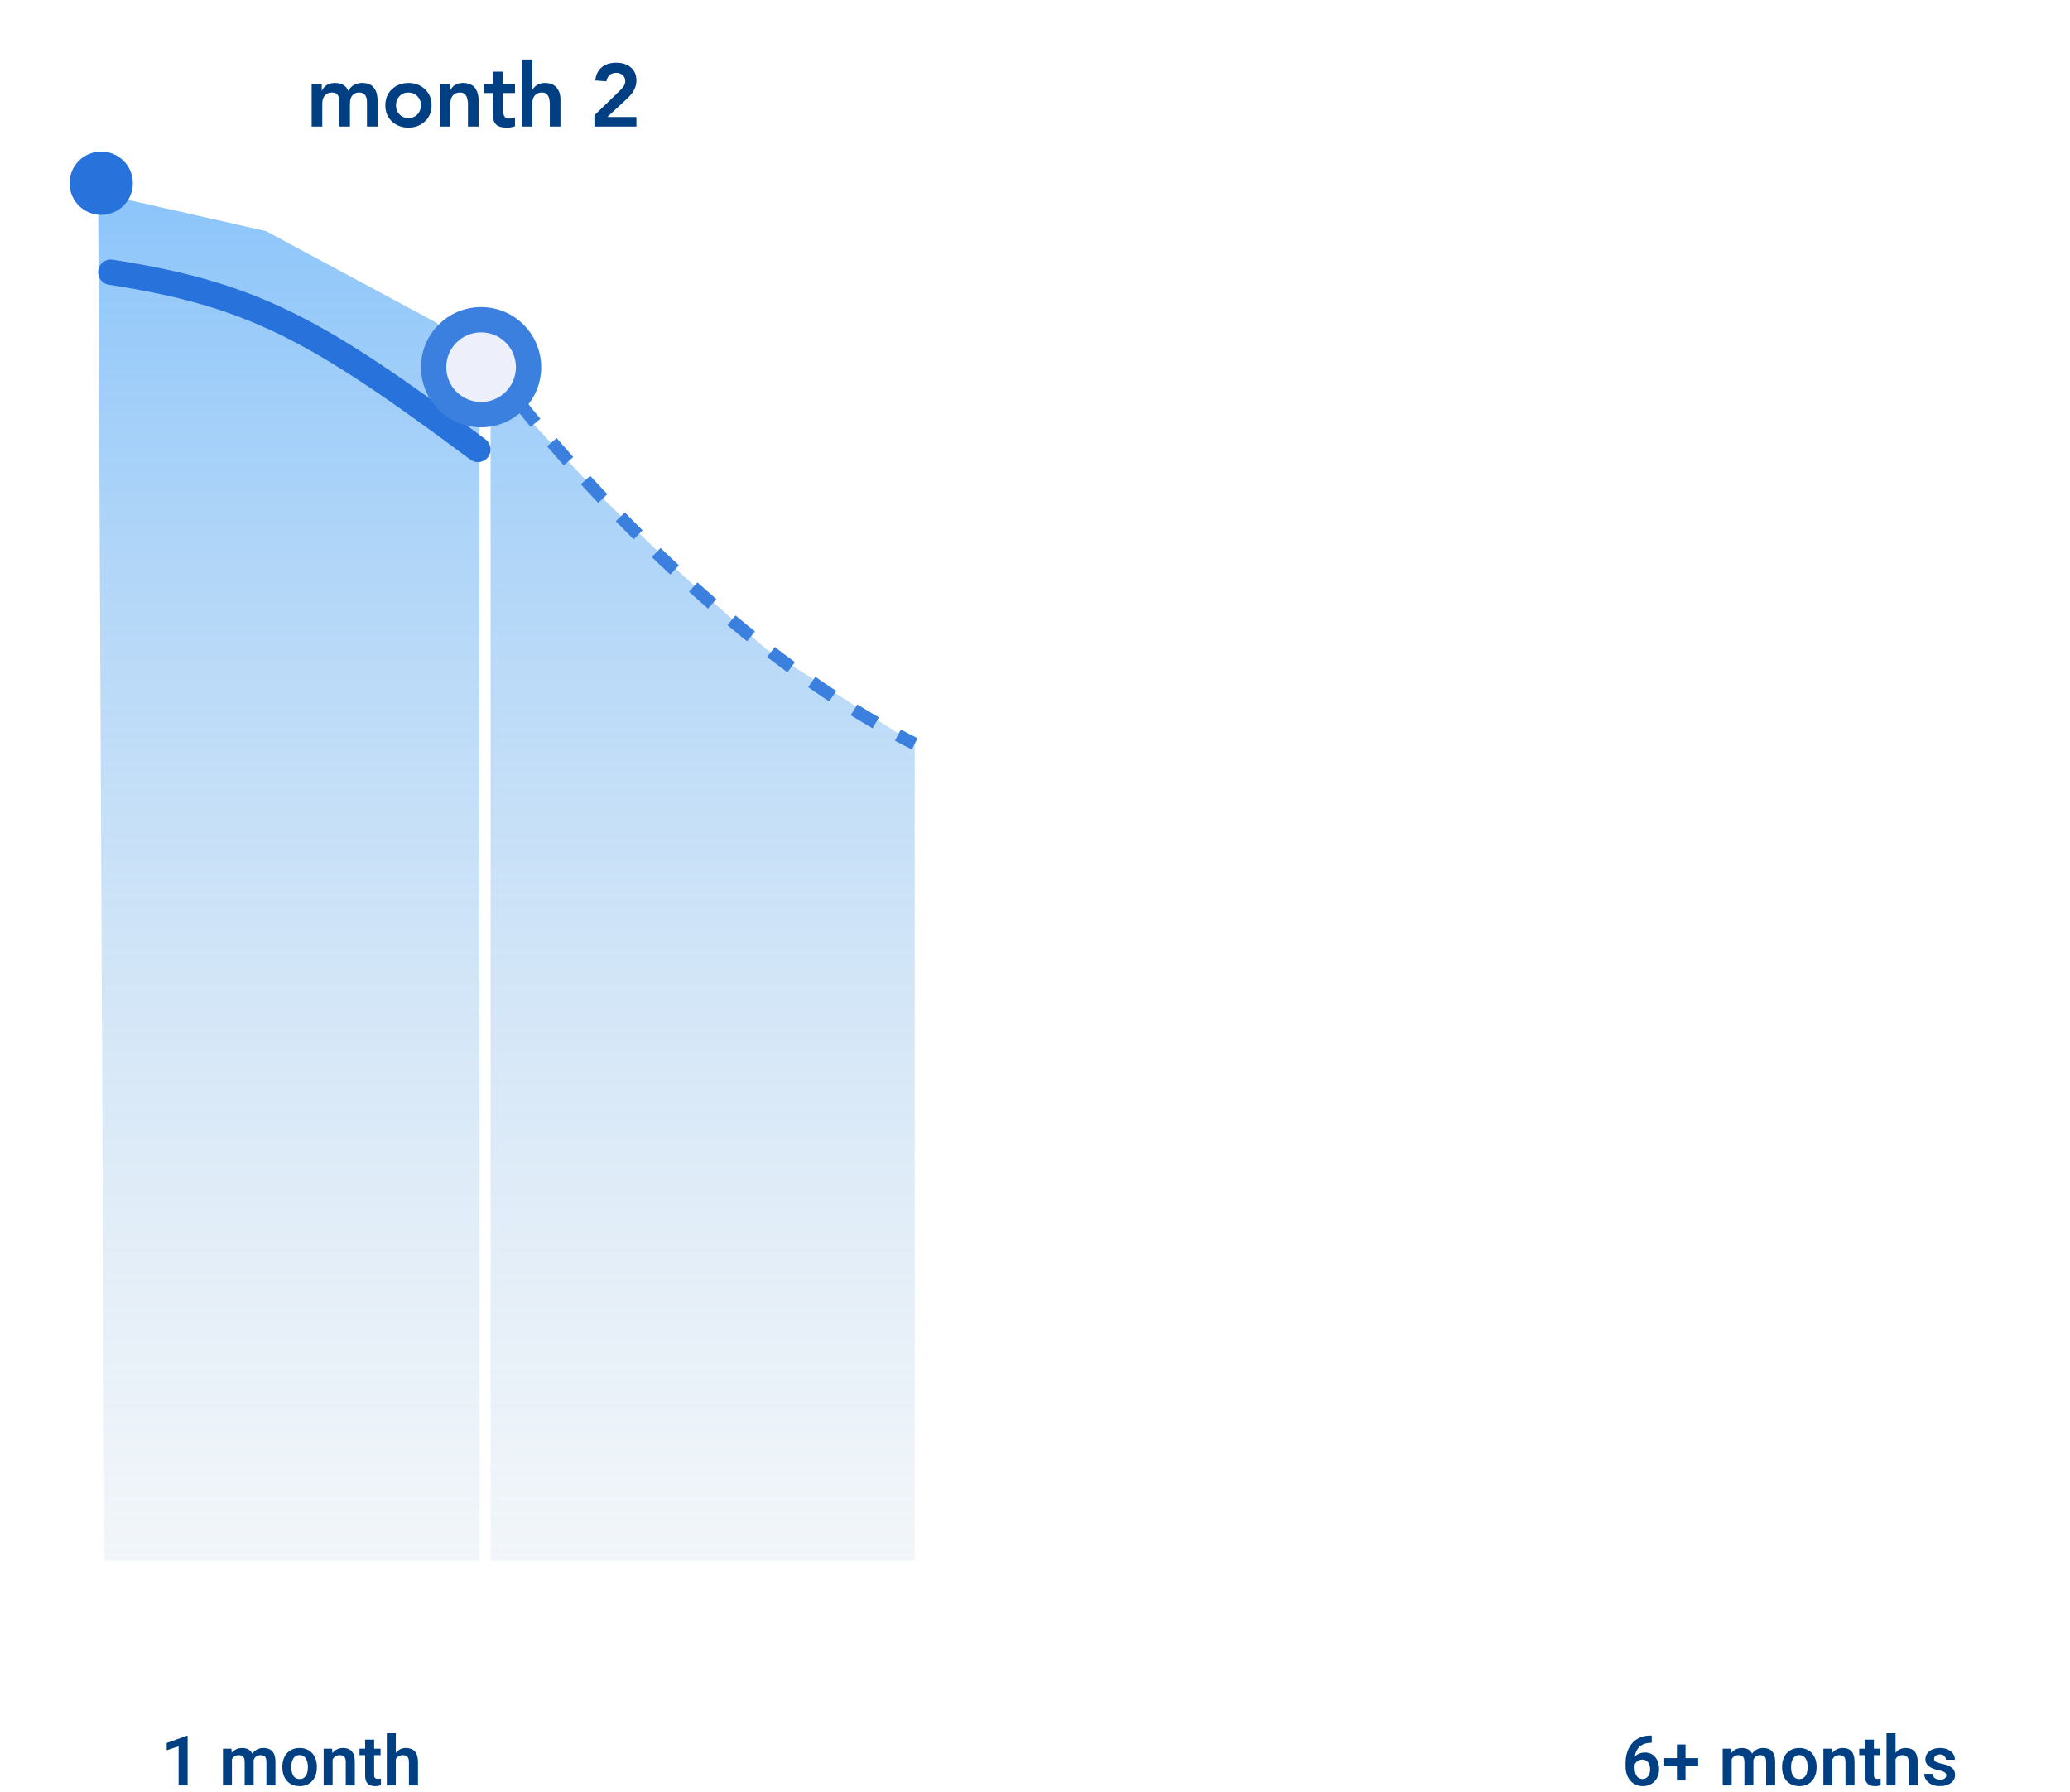 <svg width="327" height="283" viewBox="0 0 327 283" fill="none" xmlns="http://www.w3.org/2000/svg">
<g clip-path="url(#clip0_2808_1623)">
<path d="M16.011 -0.686V279.498" stroke="white" stroke-opacity="0.4" stroke-width="0.5"/>
<path d="M6.104 246.959H326.105" stroke="white" stroke-opacity="0.4" stroke-width="0.5"/>
<path d="M6.501 198.159H326.502" stroke="white" stroke-opacity="0.4" stroke-width="0.5"/>
<path d="M6.501 147.159H326.502" stroke="white" stroke-opacity="0.4" stroke-width="0.5"/>
<path d="M6.501 93.496H326.502" stroke="white" stroke-opacity="0.4" stroke-width="0.5"/>
<path d="M6.104 40.96H326.105" stroke="white" stroke-opacity="0.4" stroke-width="0.5"/>
<path d="M76 246.496V59.746L69 50.996L42 36.496L15.5 30.496L16.5 246.496H76Z" fill="url(#paint0_linear_2808_1623)" fill-opacity="0.66"/>
<path d="M76.5 -0.444L76.5 279.117" stroke="white" stroke-width="1.5"/>
<path d="M144.5 246.496V117.496L121 102.496L108 90.996L95.5 78.996L77.5 59.746V246.496H144.5Z" fill="url(#paint1_linear_2808_1623)" fill-opacity="0.66"/>
<path d="M82.078 63.68C82.078 63.68 110.5 100.496 144.5 117.496" stroke="#3C80DF" stroke-width="2" stroke-dasharray="4 4"/>
<circle cx="15.989" cy="28.94" r="4.5" fill="#2772DB" stroke="#2772DB"/>
<g filter="url(#filter0_d_2808_1623)">
<path d="M75.5 57.996C50 38.995 40 33.496 17.499 29.995" stroke="#2772DB" stroke-width="4" stroke-linecap="round"/>
</g>
<circle cx="75.5" cy="58.496" r="4.5" fill="#2772DB" stroke="#2772DB"/>
<path d="M76 50.496C80.142 50.496 83.5 53.853 83.5 57.996C83.5 62.138 80.142 65.496 76 65.496C71.858 65.496 68.5 62.138 68.5 57.996C68.5 53.853 71.858 50.496 76 50.496Z" fill="#EDF0FA" stroke="#3C80DF" stroke-width="4"/>
<path d="M38.383 6C38.383 2.686 41.069 0 44.383 0H111.142C114.456 0 117.142 2.686 117.142 6V23.71C117.142 27.024 114.456 29.71 111.142 29.71H82.792C80.138 29.71 77.794 31.439 77.011 33.975C76.826 34.573 75.979 34.573 75.794 33.975C75.01 31.439 72.666 29.71 70.012 29.71H44.383C41.069 29.71 38.383 27.024 38.383 23.71V6Z" fill="white"/>
<path d="M52.916 13.098C53.971 13.098 54.671 13.513 55.016 14.344C55.492 13.513 56.229 13.098 57.228 13.098C58.843 13.098 59.65 14.073 59.65 16.024V19.986H57.97V16.136C57.97 15.118 57.555 14.61 56.724 14.61C56.276 14.61 55.921 14.764 55.66 15.072C55.408 15.38 55.282 15.805 55.282 16.346V19.986H53.602V15.94C53.602 15.557 53.513 15.24 53.336 14.988C53.159 14.736 52.865 14.61 52.454 14.61C51.959 14.61 51.577 14.768 51.306 15.086C51.045 15.403 50.914 15.814 50.914 16.318V19.986H49.234V13.266H50.83V14.316H50.858C51.25 13.504 51.936 13.098 52.916 13.098ZM64.524 13.098C65.569 13.098 66.437 13.429 67.128 14.092C67.828 14.745 68.178 15.59 68.178 16.626C68.178 17.662 67.828 18.511 67.128 19.174C66.437 19.827 65.569 20.154 64.524 20.154C63.478 20.154 62.606 19.827 61.906 19.174C61.215 18.511 60.87 17.662 60.87 16.626C60.87 15.599 61.22 14.755 61.92 14.092C62.62 13.429 63.488 13.098 64.524 13.098ZM63.11 15.184C62.736 15.566 62.55 16.047 62.55 16.626C62.55 17.204 62.736 17.685 63.11 18.068C63.483 18.451 63.954 18.642 64.524 18.642C65.102 18.642 65.574 18.451 65.938 18.068C66.311 17.676 66.498 17.195 66.498 16.626C66.498 16.047 66.306 15.566 65.924 15.184C65.55 14.801 65.079 14.61 64.51 14.61C63.95 14.61 63.483 14.801 63.11 15.184ZM73.153 13.098C73.629 13.098 74.035 13.182 74.371 13.35C74.716 13.518 74.973 13.742 75.141 14.022C75.309 14.293 75.425 14.568 75.491 14.848C75.565 15.118 75.603 15.399 75.603 15.688V19.986H73.923V16.5C73.923 15.24 73.512 14.61 72.691 14.61C72.177 14.61 71.79 14.768 71.529 15.086C71.277 15.403 71.151 15.805 71.151 16.29V19.986H69.471V13.266H71.067V14.344H71.095C71.477 13.513 72.163 13.098 73.153 13.098ZM77.832 11.32H79.512V13.266H81.36V14.694H79.512V17.676C79.512 18.376 79.824 18.726 80.45 18.726C80.879 18.726 81.182 18.656 81.36 18.516V19.93C81.052 20.079 80.608 20.154 80.03 20.154C79.236 20.154 78.672 19.981 78.336 19.636C78 19.281 77.832 18.684 77.832 17.844V14.694H76.446V13.266H77.832V11.32ZM82.405 9.402H84.085V14.204H84.113C84.29 13.858 84.551 13.588 84.897 13.392C85.251 13.196 85.648 13.098 86.087 13.098C86.88 13.098 87.487 13.336 87.907 13.812C88.327 14.288 88.537 14.918 88.537 15.702V19.986H86.857V16.5C86.857 15.24 86.446 14.61 85.625 14.61C85.139 14.61 84.761 14.764 84.491 15.072C84.22 15.38 84.085 15.79 84.085 16.304V19.986H82.405V9.402ZM97.33 9.906C98.301 9.906 99.076 10.153 99.654 10.648C100.242 11.143 100.536 11.833 100.536 12.72C100.536 13.242 100.415 13.732 100.172 14.19C99.939 14.647 99.556 15.123 99.024 15.618L95.944 18.474H100.536V19.986H93.9V18.208L97.75 14.484C98.152 14.101 98.422 13.789 98.562 13.546C98.702 13.303 98.772 13.056 98.772 12.804C98.772 12.412 98.632 12.099 98.352 11.866C98.072 11.623 97.732 11.502 97.33 11.502C96.929 11.502 96.588 11.623 96.308 11.866C96.028 12.108 95.86 12.435 95.804 12.846L94.04 12.706C94.134 11.81 94.47 11.119 95.048 10.634C95.636 10.149 96.397 9.906 97.33 9.906Z" fill="#003F82"/>
<path d="M29.639 274.175V282.017H28.215V275.835L26.33 276.458V275.309L29.477 274.175H29.639ZM36.638 277.398V282.017H35.22V276.206H36.557L36.638 277.398ZM36.428 278.902H35.993C35.993 278.497 36.041 278.125 36.138 277.785C36.238 277.444 36.385 277.149 36.578 276.898C36.772 276.644 37.01 276.447 37.293 276.308C37.579 276.168 37.91 276.098 38.286 276.098C38.548 276.098 38.788 276.138 39.006 276.216C39.225 276.292 39.413 276.411 39.57 276.576C39.731 276.737 39.855 276.949 39.941 277.21C40.027 277.468 40.07 277.778 40.07 278.139V282.017H38.652V278.284C38.652 278.012 38.612 277.799 38.534 277.645C38.458 277.491 38.349 277.384 38.206 277.323C38.063 277.258 37.891 277.226 37.69 277.226C37.468 277.226 37.277 277.271 37.116 277.36C36.958 277.446 36.827 277.566 36.724 277.72C36.623 277.874 36.548 278.051 36.498 278.252C36.451 278.452 36.428 278.669 36.428 278.902ZM39.962 278.639L39.377 278.746C39.38 278.381 39.431 278.039 39.527 277.72C39.624 277.398 39.765 277.117 39.952 276.877C40.141 276.633 40.376 276.444 40.655 276.308C40.938 276.168 41.264 276.098 41.633 276.098C41.919 276.098 42.177 276.139 42.406 276.222C42.639 276.3 42.838 276.428 43.002 276.603C43.167 276.775 43.292 276.999 43.378 277.274C43.468 277.55 43.513 277.887 43.513 278.284V282.017H42.084V278.279C42.084 277.996 42.044 277.779 41.966 277.629C41.891 277.479 41.781 277.375 41.638 277.317C41.495 277.257 41.327 277.226 41.133 277.226C40.936 277.226 40.764 277.264 40.617 277.339C40.474 277.41 40.353 277.511 40.252 277.64C40.156 277.769 40.082 277.919 40.032 278.091C39.986 278.259 39.962 278.442 39.962 278.639ZM44.603 279.17V279.058C44.603 278.632 44.664 278.239 44.786 277.881C44.907 277.52 45.085 277.206 45.317 276.941C45.55 276.676 45.835 276.471 46.171 276.324C46.508 276.173 46.891 276.098 47.321 276.098C47.758 276.098 48.144 276.173 48.481 276.324C48.821 276.471 49.108 276.676 49.34 276.941C49.573 277.206 49.75 277.52 49.872 277.881C49.994 278.239 50.055 278.632 50.055 279.058V279.17C50.055 279.593 49.994 279.985 49.872 280.347C49.75 280.705 49.573 281.018 49.34 281.287C49.108 281.552 48.823 281.757 48.486 281.904C48.15 282.051 47.765 282.125 47.332 282.125C46.902 282.125 46.517 282.051 46.177 281.904C45.837 281.757 45.55 281.552 45.317 281.287C45.085 281.018 44.907 280.705 44.786 280.347C44.664 279.985 44.603 279.593 44.603 279.17ZM46.021 279.058V279.17C46.021 279.425 46.046 279.663 46.096 279.885C46.146 280.107 46.223 280.302 46.327 280.47C46.431 280.639 46.565 280.771 46.73 280.868C46.898 280.961 47.099 281.007 47.332 281.007C47.561 281.007 47.758 280.961 47.922 280.868C48.087 280.771 48.221 280.639 48.325 280.47C48.433 280.302 48.511 280.107 48.562 279.885C48.612 279.663 48.637 279.425 48.637 279.17V279.058C48.637 278.807 48.612 278.572 48.562 278.354C48.511 278.132 48.433 277.937 48.325 277.769C48.221 277.597 48.085 277.462 47.917 277.366C47.752 277.265 47.554 277.215 47.321 277.215C47.092 277.215 46.895 277.265 46.73 277.366C46.565 277.462 46.431 277.597 46.327 277.769C46.223 277.937 46.146 278.132 46.096 278.354C46.046 278.572 46.021 278.807 46.021 279.058ZM52.547 277.446V282.017H51.129V276.206H52.461L52.547 277.446ZM52.322 278.902H51.903C51.906 278.479 51.963 278.096 52.074 277.752C52.185 277.409 52.341 277.113 52.542 276.866C52.746 276.619 52.987 276.429 53.267 276.297C53.546 276.164 53.858 276.098 54.201 276.098C54.481 276.098 54.733 276.138 54.959 276.216C55.184 276.295 55.378 276.42 55.539 276.592C55.703 276.764 55.829 276.99 55.915 277.269C56.004 277.545 56.049 277.885 56.049 278.29V282.017H54.62V278.279C54.62 278.014 54.581 277.804 54.502 277.65C54.427 277.496 54.316 277.387 54.169 277.323C54.026 277.258 53.849 277.226 53.637 277.226C53.419 277.226 53.227 277.271 53.063 277.36C52.902 277.446 52.766 277.566 52.654 277.72C52.547 277.874 52.465 278.051 52.407 278.252C52.35 278.452 52.322 278.669 52.322 278.902ZM60.12 276.206V277.226H56.79V276.206H60.12ZM57.682 274.777H59.105V280.341C59.105 280.513 59.129 280.646 59.175 280.739C59.222 280.832 59.292 280.895 59.385 280.927C59.478 280.959 59.589 280.975 59.718 280.975C59.811 280.975 59.897 280.97 59.975 280.959C60.054 280.948 60.12 280.938 60.174 280.927L60.18 281.99C60.061 282.03 59.927 282.062 59.777 282.087C59.63 282.112 59.463 282.125 59.277 282.125C58.959 282.125 58.679 282.071 58.439 281.963C58.199 281.852 58.013 281.675 57.881 281.432C57.748 281.185 57.682 280.859 57.682 280.454V274.777ZM62.527 273.767V282.017H61.104V273.767H62.527ZM62.301 278.902H61.882C61.882 278.497 61.936 278.125 62.044 277.785C62.151 277.444 62.303 277.149 62.5 276.898C62.697 276.644 62.932 276.447 63.204 276.308C63.479 276.168 63.784 276.098 64.117 276.098C64.403 276.098 64.663 276.139 64.896 276.222C65.132 276.3 65.334 276.428 65.502 276.603C65.671 276.778 65.8 277.008 65.889 277.291C65.982 277.57 66.029 277.91 66.029 278.311V282.017H64.6V278.3C64.6 278.032 64.561 277.82 64.482 277.667C64.403 277.509 64.29 277.396 64.144 277.328C64 277.26 63.823 277.226 63.612 277.226C63.383 277.226 63.186 277.271 63.021 277.36C62.856 277.446 62.72 277.566 62.613 277.72C62.509 277.874 62.43 278.051 62.377 278.252C62.326 278.452 62.301 278.669 62.301 278.902Z" fill="#003F82"/>
<path d="M260.728 274.132H260.921V275.276H260.83C260.397 275.276 260.015 275.343 259.686 275.475C259.36 275.608 259.088 275.794 258.87 276.034C258.655 276.27 258.492 276.551 258.381 276.877C258.27 277.199 258.214 277.552 258.214 277.935V279.203C258.214 279.5 258.245 279.761 258.306 279.987C258.37 280.209 258.458 280.397 258.569 280.551C258.683 280.701 258.816 280.814 258.966 280.889C259.12 280.964 259.289 281.002 259.471 281.002C259.654 281.002 259.819 280.964 259.965 280.889C260.112 280.814 260.237 280.708 260.341 280.572C260.449 280.433 260.529 280.27 260.583 280.083C260.64 279.897 260.669 279.693 260.669 279.471C260.669 279.253 260.642 279.05 260.588 278.864C260.535 278.678 260.456 278.515 260.352 278.375C260.248 278.232 260.119 278.123 259.965 278.048C259.815 277.969 259.643 277.93 259.45 277.93C259.199 277.93 258.975 277.989 258.778 278.107C258.581 278.222 258.426 278.372 258.311 278.558C258.196 278.744 258.134 278.941 258.123 279.149L257.645 278.913C257.663 278.608 257.727 278.329 257.838 278.075C257.953 277.82 258.105 277.598 258.295 277.409C258.488 277.219 258.716 277.072 258.977 276.968C259.242 276.864 259.536 276.812 259.858 276.812C260.23 276.812 260.556 276.884 260.835 277.027C261.115 277.167 261.346 277.359 261.528 277.602C261.715 277.846 261.854 278.127 261.947 278.445C262.04 278.76 262.087 279.093 262.087 279.444C262.087 279.82 262.026 280.171 261.904 280.497C261.786 280.823 261.614 281.108 261.389 281.351C261.163 281.595 260.891 281.784 260.572 281.92C260.254 282.056 259.896 282.125 259.498 282.125C259.079 282.125 258.703 282.046 258.37 281.888C258.041 281.731 257.758 281.512 257.521 281.233C257.285 280.954 257.104 280.628 256.979 280.255C256.854 279.883 256.791 279.48 256.791 279.047V278.478C256.791 277.865 256.875 277.296 257.043 276.77C257.212 276.243 257.461 275.783 257.79 275.389C258.123 274.992 258.535 274.684 259.025 274.465C259.516 274.243 260.083 274.132 260.728 274.132ZM268.258 277.693V278.956H262.898V277.693H268.258ZM266.26 275.54V281.233H264.902V275.54H266.26ZM273.549 277.398V282.017H272.131V276.206H273.469L273.549 277.398ZM273.34 278.902H272.905C272.905 278.497 272.953 278.125 273.05 277.785C273.15 277.444 273.297 277.149 273.49 276.898C273.684 276.644 273.922 276.447 274.205 276.308C274.491 276.168 274.822 276.098 275.198 276.098C275.46 276.098 275.7 276.138 275.918 276.216C276.136 276.292 276.324 276.411 276.482 276.576C276.643 276.737 276.767 276.949 276.853 277.21C276.939 277.468 276.981 277.778 276.981 278.139V282.017H275.564V278.284C275.564 278.012 275.524 277.799 275.445 277.645C275.37 277.491 275.261 277.384 275.118 277.323C274.974 277.258 274.803 277.226 274.602 277.226C274.38 277.226 274.189 277.271 274.027 277.36C273.87 277.446 273.739 277.566 273.635 277.72C273.535 277.874 273.46 278.051 273.41 278.252C273.363 278.452 273.34 278.669 273.34 278.902ZM276.874 278.639L276.289 278.746C276.292 278.381 276.342 278.039 276.439 277.72C276.536 277.398 276.677 277.117 276.863 276.877C277.053 276.633 277.288 276.444 277.567 276.308C277.85 276.168 278.176 276.098 278.544 276.098C278.831 276.098 279.089 276.139 279.318 276.222C279.551 276.3 279.749 276.428 279.914 276.603C280.079 276.775 280.204 276.999 280.29 277.274C280.38 277.55 280.424 277.887 280.424 278.284V282.017H278.996V278.279C278.996 277.996 278.956 277.779 278.877 277.629C278.802 277.479 278.693 277.375 278.55 277.317C278.407 277.257 278.238 277.226 278.045 277.226C277.848 277.226 277.676 277.264 277.529 277.339C277.386 277.41 277.264 277.511 277.164 277.64C277.067 277.769 276.994 277.919 276.944 278.091C276.897 278.259 276.874 278.442 276.874 278.639ZM281.515 279.17V279.058C281.515 278.632 281.576 278.239 281.697 277.881C281.819 277.52 281.996 277.206 282.229 276.941C282.462 276.676 282.747 276.471 283.083 276.324C283.42 276.173 283.803 276.098 284.233 276.098C284.669 276.098 285.056 276.173 285.393 276.324C285.733 276.471 286.019 276.676 286.252 276.941C286.485 277.206 286.662 277.52 286.784 277.881C286.906 278.239 286.967 278.632 286.967 279.058V279.17C286.967 279.593 286.906 279.985 286.784 280.347C286.662 280.705 286.485 281.018 286.252 281.287C286.019 281.552 285.735 281.757 285.398 281.904C285.062 282.051 284.677 282.125 284.243 282.125C283.814 282.125 283.429 282.051 283.089 281.904C282.748 281.757 282.462 281.552 282.229 281.287C281.996 281.018 281.819 280.705 281.697 280.347C281.576 279.985 281.515 279.593 281.515 279.17ZM282.933 279.058V279.17C282.933 279.425 282.958 279.663 283.008 279.885C283.058 280.107 283.135 280.302 283.239 280.47C283.343 280.639 283.477 280.771 283.642 280.868C283.81 280.961 284.011 281.007 284.243 281.007C284.473 281.007 284.669 280.961 284.834 280.868C284.999 280.771 285.133 280.639 285.237 280.47C285.344 280.302 285.423 280.107 285.473 279.885C285.523 279.663 285.549 279.425 285.549 279.17V279.058C285.549 278.807 285.523 278.572 285.473 278.354C285.423 278.132 285.344 277.937 285.237 277.769C285.133 277.597 284.997 277.462 284.829 277.366C284.664 277.265 284.465 277.215 284.233 277.215C284.003 277.215 283.807 277.265 283.642 277.366C283.477 277.462 283.343 277.597 283.239 277.769C283.135 277.937 283.058 278.132 283.008 278.354C282.958 278.572 282.933 278.807 282.933 279.058ZM289.459 277.446V282.017H288.041V276.206H289.373L289.459 277.446ZM289.233 278.902H288.814C288.818 278.479 288.875 278.096 288.986 277.752C289.097 277.409 289.253 277.113 289.454 276.866C289.658 276.619 289.899 276.429 290.179 276.297C290.458 276.164 290.769 276.098 291.113 276.098C291.392 276.098 291.645 276.138 291.871 276.216C292.096 276.295 292.289 276.42 292.451 276.592C292.615 276.764 292.741 276.99 292.827 277.269C292.916 277.545 292.961 277.885 292.961 278.29V282.017H291.532V278.279C291.532 278.014 291.493 277.804 291.414 277.65C291.339 277.496 291.228 277.387 291.081 277.323C290.938 277.258 290.76 277.226 290.549 277.226C290.331 277.226 290.139 277.271 289.975 277.36C289.813 277.446 289.677 277.566 289.566 277.72C289.459 277.874 289.377 278.051 289.319 278.252C289.262 278.452 289.233 278.669 289.233 278.902ZM297.032 276.206V277.226H293.702V276.206H297.032ZM294.594 274.777H296.017V280.341C296.017 280.513 296.04 280.646 296.087 280.739C296.134 280.832 296.203 280.895 296.296 280.927C296.39 280.959 296.501 280.975 296.629 280.975C296.723 280.975 296.809 280.97 296.887 280.959C296.966 280.948 297.032 280.938 297.086 280.927L297.091 281.99C296.973 282.03 296.839 282.062 296.689 282.087C296.542 282.112 296.375 282.125 296.189 282.125C295.87 282.125 295.591 282.071 295.351 281.963C295.111 281.852 294.925 281.675 294.793 281.432C294.66 281.185 294.594 280.859 294.594 280.454V274.777ZM299.439 273.767V282.017H298.015V273.767H299.439ZM299.213 278.902H298.794C298.794 278.497 298.848 278.125 298.955 277.785C299.063 277.444 299.215 277.149 299.412 276.898C299.609 276.644 299.843 276.447 300.115 276.308C300.391 276.168 300.696 276.098 301.029 276.098C301.315 276.098 301.575 276.139 301.807 276.222C302.044 276.3 302.246 276.428 302.414 276.603C302.583 276.778 302.712 277.008 302.801 277.291C302.894 277.57 302.941 277.91 302.941 278.311V282.017H301.512V278.3C301.512 278.032 301.473 277.82 301.394 277.667C301.315 277.509 301.202 277.396 301.055 277.328C300.912 277.26 300.735 277.226 300.524 277.226C300.295 277.226 300.098 277.271 299.933 277.36C299.768 277.446 299.632 277.566 299.525 277.72C299.421 277.874 299.342 278.051 299.288 278.252C299.238 278.452 299.213 278.669 299.213 278.902ZM307.458 280.427C307.458 280.306 307.426 280.196 307.361 280.1C307.297 280.003 307.175 279.915 306.996 279.836C306.821 279.754 306.563 279.677 306.223 279.605C305.922 279.541 305.644 279.46 305.39 279.364C305.136 279.267 304.917 279.151 304.735 279.015C304.552 278.875 304.409 278.712 304.305 278.526C304.205 278.336 304.155 278.118 304.155 277.871C304.155 277.631 304.207 277.405 304.31 277.194C304.414 276.979 304.565 276.791 304.762 276.63C304.959 276.465 305.199 276.336 305.481 276.243C305.764 276.146 306.083 276.098 306.437 276.098C306.932 276.098 307.356 276.179 307.71 276.34C308.068 276.501 308.342 276.723 308.532 277.006C308.722 277.285 308.817 277.6 308.817 277.951H307.399C307.399 277.797 307.363 277.658 307.291 277.532C307.223 277.407 307.118 277.307 306.975 277.231C306.831 277.153 306.65 277.113 306.432 277.113C306.235 277.113 306.069 277.146 305.933 277.21C305.8 277.274 305.7 277.359 305.632 277.462C305.564 277.566 305.53 277.681 305.53 277.806C305.53 277.899 305.548 277.983 305.583 278.059C305.623 278.13 305.685 278.196 305.771 278.257C305.857 278.318 305.974 278.374 306.121 278.424C306.271 278.474 306.455 278.522 306.674 278.569C307.107 278.655 307.485 278.769 307.807 278.913C308.133 279.052 308.387 279.238 308.57 279.471C308.752 279.704 308.844 280.001 308.844 280.363C308.844 280.621 308.788 280.857 308.677 281.072C308.566 281.283 308.405 281.467 308.194 281.625C307.983 281.783 307.73 281.906 307.436 281.996C307.143 282.082 306.812 282.125 306.443 282.125C305.909 282.125 305.458 282.03 305.089 281.84C304.72 281.646 304.441 281.403 304.251 281.109C304.062 280.812 303.967 280.504 303.967 280.186H305.326C305.336 280.411 305.397 280.592 305.508 280.728C305.619 280.864 305.759 280.963 305.927 281.023C306.099 281.081 306.28 281.109 306.47 281.109C306.685 281.109 306.865 281.081 307.012 281.023C307.159 280.963 307.27 280.882 307.345 280.782C307.42 280.678 307.458 280.56 307.458 280.427Z" fill="#003F82"/>
</g>
<defs>
<filter id="filter0_d_2808_1623" x="-5.501" y="19.995" width="104.001" height="74.001" filterUnits="userSpaceOnUse" color-interpolation-filters="sRGB">
<feFlood flood-opacity="0" result="BackgroundImageFix"/>
<feColorMatrix in="SourceAlpha" type="matrix" values="0 0 0 0 0 0 0 0 0 0 0 0 0 0 0 0 0 0 127 0" result="hardAlpha"/>
<feOffset dy="13"/>
<feGaussianBlur stdDeviation="10.5"/>
<feColorMatrix type="matrix" values="0 0 0 0 0.263 0 0 0 0 0.094 0 0 0 0 1 0 0 0 0.25 0"/>
<feBlend mode="normal" in2="BackgroundImageFix" result="effect1_dropShadow_2808_1623"/>
<feBlend mode="normal" in="SourceGraphic" in2="effect1_dropShadow_2808_1623" result="shape"/>
</filter>
<linearGradient id="paint0_linear_2808_1623" x1="118" y1="329.496" x2="118" y2="30.496" gradientUnits="userSpaceOnUse">
<stop offset="0.007" stop-color="#D9D9D9" stop-opacity="0"/>
<stop offset="1" stop-color="#50A7F8"/>
</linearGradient>
<linearGradient id="paint1_linear_2808_1623" x1="179" y1="329.496" x2="179" y2="30.496" gradientUnits="userSpaceOnUse">
<stop offset="0.007" stop-color="#D9D9D9" stop-opacity="0"/>
<stop offset="1" stop-color="#50A7F8"/>
</linearGradient>
<clipPath id="clip0_2808_1623">
<rect width="327" height="283" fill="white"/>
</clipPath>
</defs>
</svg>
